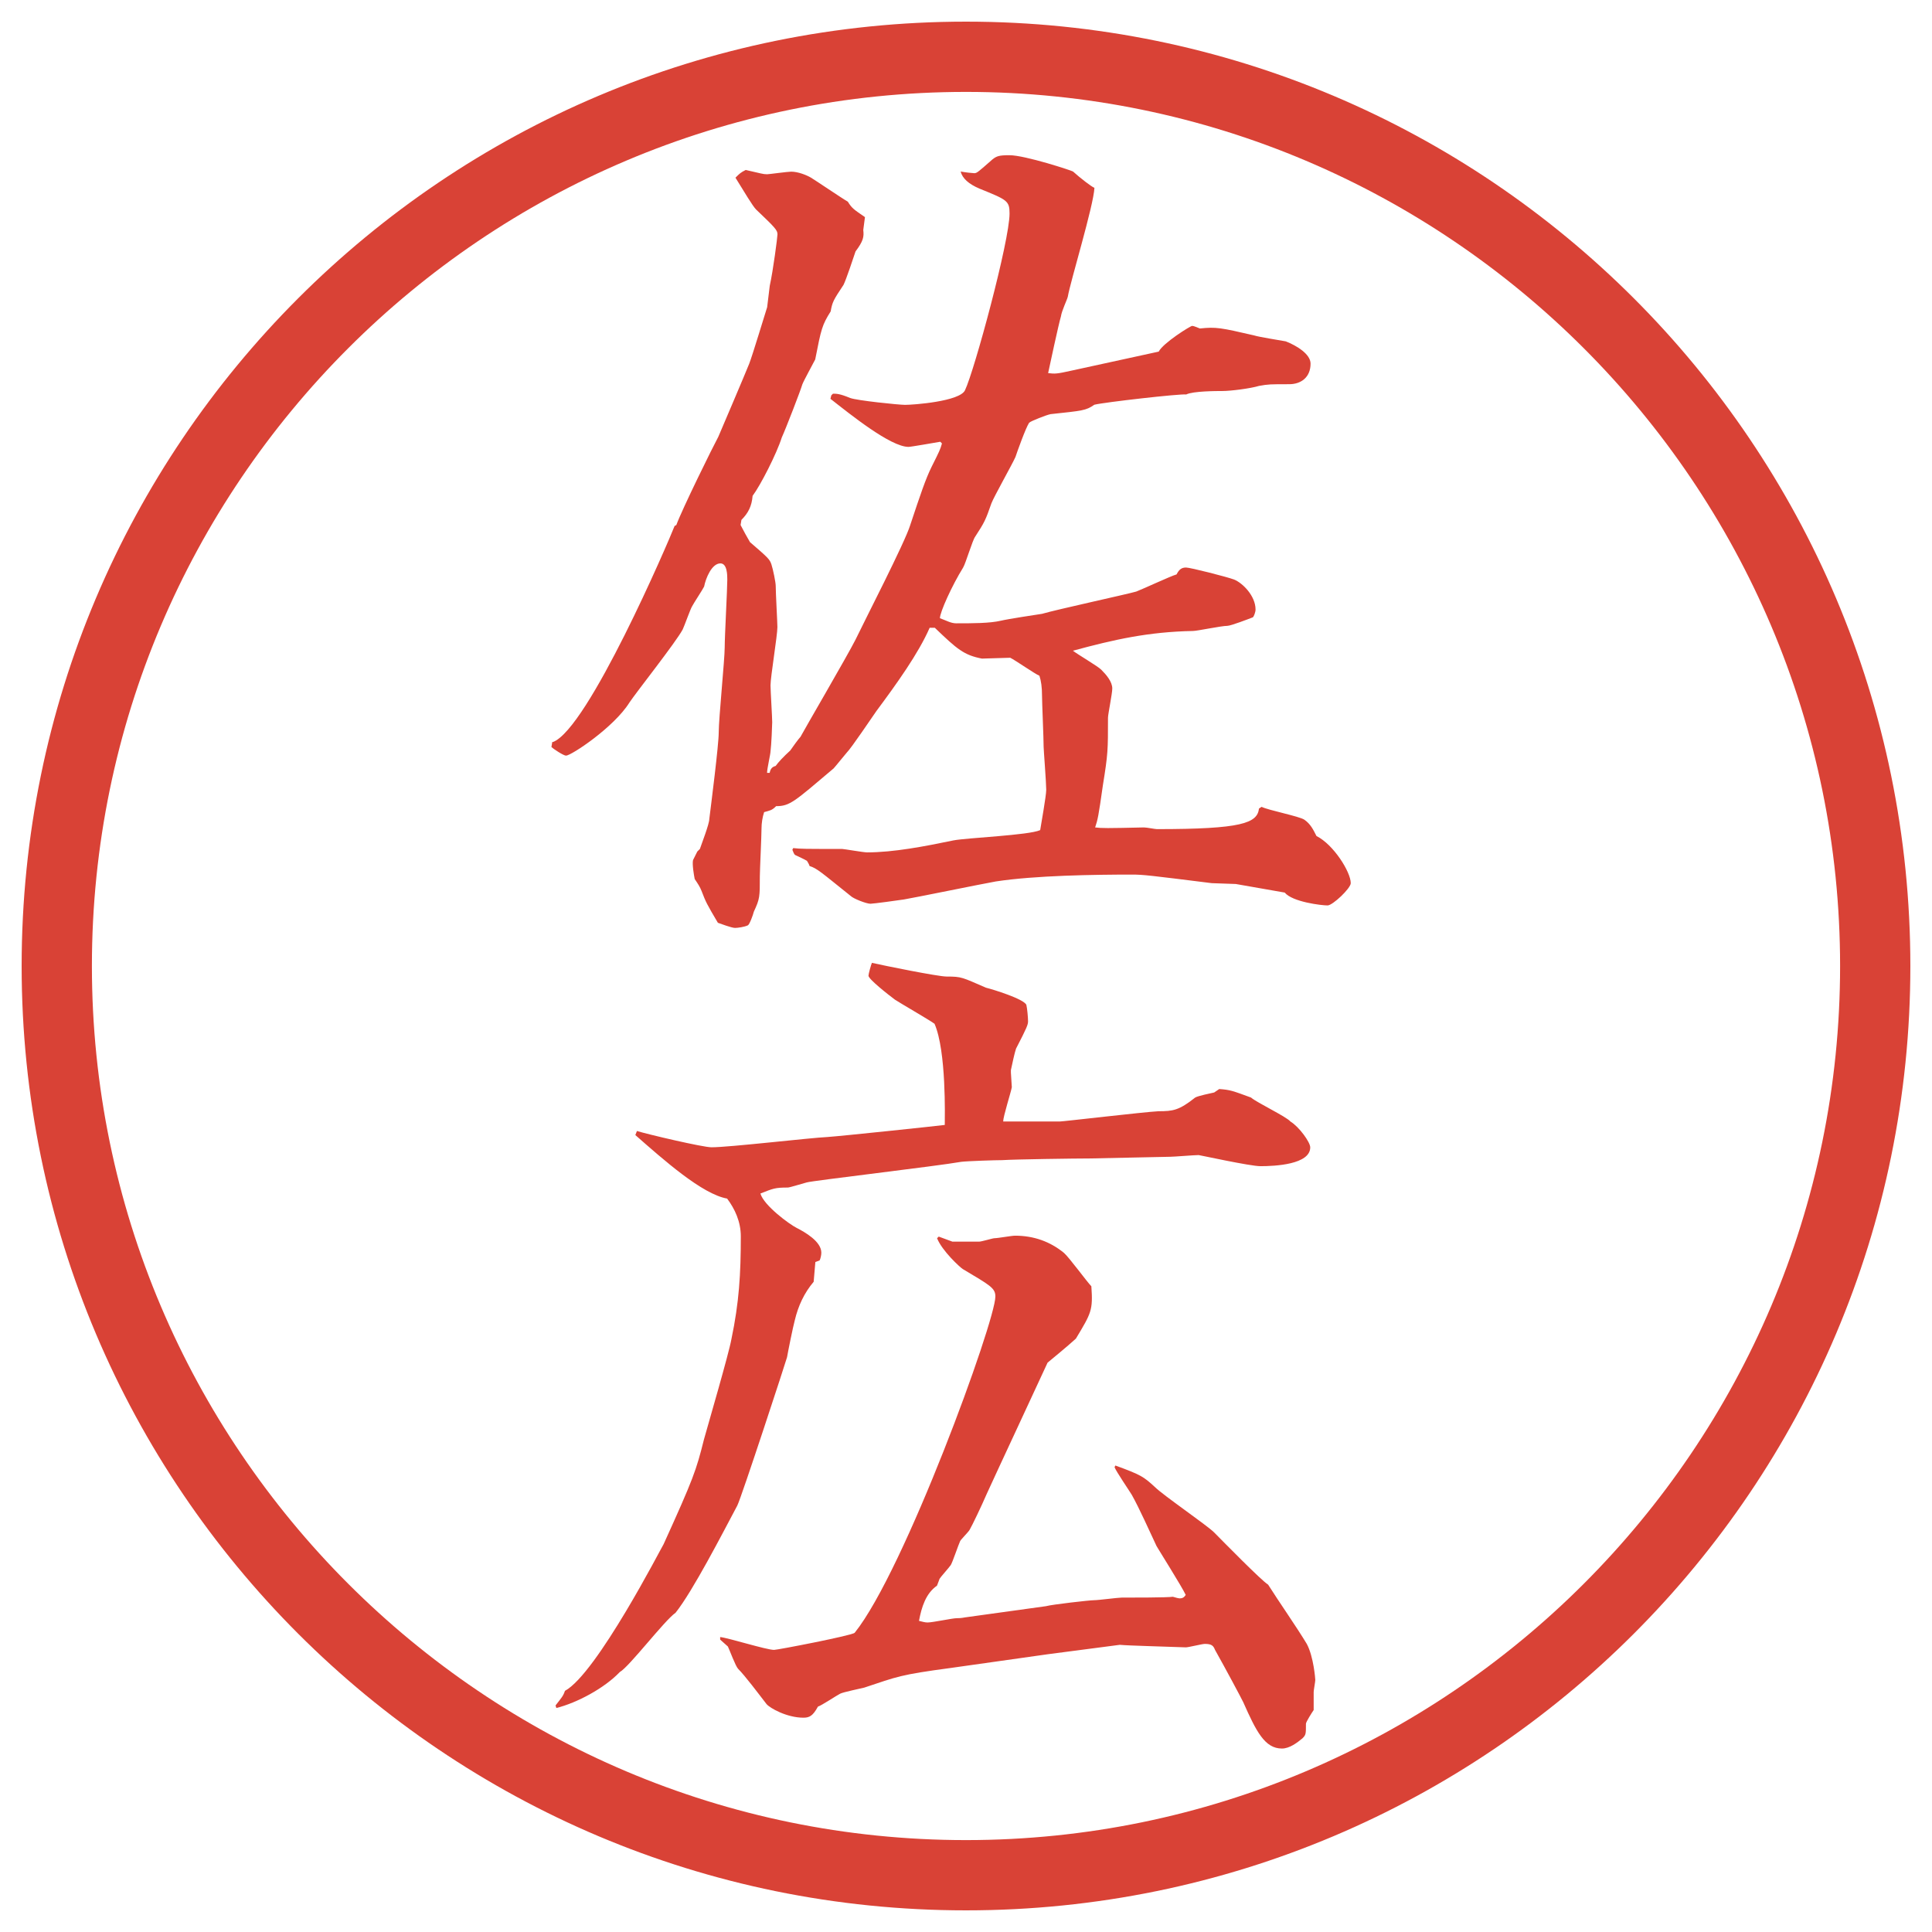 <?xml version="1.0" encoding="UTF-8"?>
<svg id="_レイヤー_1" data-name="レイヤー_1" xmlns="http://www.w3.org/2000/svg" version="1.1" viewBox="0 0 27.496 27.496">
  <!-- Generator: Adobe Illustrator 29.1.0, SVG Export Plug-In . SVG Version: 2.1.0 Build 142)  -->
  <g id="_楕円形_1" data-name="楕円形_1">
    <path d="M13.748,1.308c6.859,0,12.44,5.581,12.44,12.44s-5.581,12.44-12.44,12.44S1.308,20.607,1.308,13.748,6.889,1.308,13.748,1.308M13.748.308C6.325.308.308,6.325.308,13.748s6.017,13.44,13.44,13.44,13.44-6.017,13.44-13.44S21.171.308,13.748.308h0Z" fill="#d94236"/>
  </g>
  <g>
    <path d="M7.868,10.561c.5-.183,1.648-2.856,1.733-3.076l.024-.012c.085-.232.525-1.123.598-1.257.037-.085.391-.916.439-1.038s.22-.696.256-.806l.037-.305c.049-.22.11-.696.11-.732,0-.061-.037-.098-.305-.354-.049-.049-.171-.256-.293-.452.061-.061.073-.073.146-.11.22.049.244.061.305.061.024,0,.293-.037.342-.037.098,0,.22.049.281.085s.439.293.525.342c.061.098.085.11.244.22l-.024.183c.012.098,0,.159-.11.305-.024.073-.134.403-.171.476-.146.22-.159.244-.183.378-.122.195-.134.244-.22.684-.037.073-.159.293-.183.354-.024.085-.232.623-.293.757-.073.232-.305.684-.415.83-.012.146-.061.244-.159.342l-.012.073c.037.073.098.183.134.244.256.22.281.244.305.317s.061.256.061.305c0,.098.024.525.024.586,0,.122-.098.708-.098.83,0,.073.024.452.024.525,0,.037-.012.33-.024.415,0,.037-.049.244-.049.305h.037c.012-.061.037-.085.085-.098q.061-.085.208-.22c.024-.037.122-.171.146-.195.037-.073.671-1.16.781-1.379.122-.256.708-1.392.781-1.636.146-.439.22-.659.305-.83.11-.22.122-.244.146-.33l-.024-.024c-.073.012-.415.073-.452.073-.256,0-.83-.464-1.111-.684l.012-.049.024-.024c.049,0,.098,0,.244.061.098.037.696.098.781.098.122,0,.781-.049.854-.208.134-.281.634-2.124.634-2.515,0-.183-.036-.195-.427-.354q-.232-.098-.269-.244c.061.012.171.024.195.024.037,0,.061-.024.256-.195.061-.049.097-.061.244-.061.221,0,.891.22.904.232.109.098.268.22.305.232-.012.256-.342,1.331-.379,1.55-.012.049-.085.195-.098.281-.036.122-.158.696-.182.806.097.012.122.012.341-.037l1.233-.269c.061-.122.451-.366.476-.366s.073.024.11.037c.231-.024.293-.012.769.098.073.024.391.073.452.085.158.061.354.183.354.317,0,.195-.135.293-.305.293-.27,0-.293,0-.428.024-.122.037-.402.073-.525.073-.072,0-.414,0-.512.049-.086-.012-1.16.11-1.307.146-.122.085-.171.085-.623.134-.061.012-.28.098-.305.122-.049.073-.171.415-.195.488-.049.11-.305.562-.342.659-.085.244-.098.269-.232.476-.037.049-.134.378-.171.439-.159.256-.33.635-.33.72.098.037.159.073.232.073.232,0,.476,0,.635-.037.098-.024.5-.085.586-.098.207-.061,1.22-.281,1.341-.317.098-.037.488-.22.574-.244.037-.073.073-.098.135-.098.061,0,.586.134.684.171.121.049.305.232.305.427,0,.037-.024.098-.037.11-.061.024-.316.122-.365.122-.086,0-.428.073-.488.073-.635.012-1.123.122-1.709.281.061.049.354.22.402.269.073.073.158.171.158.269,0,.073-.061.366-.061.415,0,.464,0,.513-.073.964-.062.439-.073.488-.11.598.098.012.159.012.696,0,.036,0,.159.024.183.024,1.209,0,1.429-.085,1.453-.293l.037-.024c.098.049.537.134.609.183.086.061.123.134.172.232.244.122.488.513.488.671,0,.073-.257.317-.33.317-.086,0-.5-.049-.61-.183-.073-.012-.622-.11-.696-.122-.049,0-.293-.012-.342-.012-.879-.11-.977-.122-1.135-.122-.537,0-1.378.012-1.94.098-.208.037-1.16.232-1.306.256-.073.012-.439.061-.476.061-.061,0-.244-.073-.281-.11-.427-.342-.476-.391-.586-.427-.012-.037-.024-.049-.037-.073-.037-.024-.122-.061-.171-.085-.012-.012-.024-.037-.037-.073l.012-.024c.11.012.159.012.696.012.024,0,.305.049.354.049.378,0,.818-.085,1.233-.171.195-.037,1.074-.073,1.232-.146.013-.085.086-.488.086-.574,0-.098-.037-.574-.037-.61,0-.122-.023-.635-.023-.732q0-.171-.037-.281c-.061-.024-.342-.22-.415-.256-.062,0-.342.012-.403.012-.256-.049-.354-.134-.671-.439h-.073c-.159.366-.476.806-.757,1.184-.061.085-.354.525-.427.598-.012.012-.159.195-.183.22-.562.476-.623.537-.818.537-.061.061-.085.061-.171.085-.024.073-.037.159-.037.232,0,.11-.024.598-.024.684,0,.293,0,.317-.085.5-.012.049-.061.183-.085.195-.049.024-.146.037-.183.037-.049,0-.208-.061-.244-.073-.159-.269-.171-.293-.232-.452-.024-.061-.049-.098-.098-.171-.012-.061-.037-.208-.024-.269l.061-.122.037-.037c.024-.073.134-.354.134-.427.024-.195.134-1.05.134-1.233,0-.195.085-1.038.085-1.208,0-.159.037-.83.037-.964,0-.061,0-.232-.098-.232-.122,0-.208.208-.232.33-.024.049-.146.232-.171.281-.024.037-.11.281-.134.33-.098.183-.659.891-.757,1.038-.22.354-.83.757-.903.757-.037,0-.183-.098-.208-.122l.012-.073Z" fill="#d94236"/>
    <path d="M9.064,16.096c.159.049.94.232,1.062.232.256,0,1.404-.135,1.648-.146.195-.013,1.575-.159,1.672-.172,0-.109.024-1.049-.146-1.44-.085-.061-.488-.293-.562-.342-.098-.073-.378-.293-.378-.342,0-.024.037-.159.049-.183.159.037.94.195,1.062.195.22,0,.22.012.562.159.098.024.537.159.574.244.012.049.024.183.024.232s-.013.086-.171.391c-.024.073-.049.195-.073.305v.037c0,.024.013.184.013.207-.013.074-.123.416-.123.488h.806c.049,0,1.184-.134,1.403-.146.208,0,.293-.012.524-.195.037-.023.221-.061.27-.072l.072-.049c.159.012.184.023.452.121.085.074.501.27.562.342.122.074.281.293.281.367,0,.244-.501.268-.709.268-.146,0-.866-.158-.879-.158-.061,0-.354.024-.402.024l-1.147.024c-.195,0-1.074.012-1.245.024-.098,0-.5.013-.586.024-.342.061-2.124.269-2.197.293-.049.012-.244.073-.269.073-.183,0-.208.013-.391.085.049.172.415.439.513.488.122.062.354.195.354.354,0,.036-.012.085-.024.11l-.061.023-.024.281c-.134.158-.22.342-.269.549-.024.086-.098.452-.11.525-.012.049-.647,1.99-.708,2.111-.208.391-.635,1.221-.879,1.526-.159.11-.659.769-.793.843-.22.231-.61.439-.903.512l-.012-.036c.085-.11.11-.134.134-.208.452-.244,1.379-2.051,1.404-2.087.427-.94.464-1.05.574-1.489.061-.22.354-1.221.391-1.428.11-.525.134-.928.134-1.465,0-.208-.085-.391-.195-.537-.354-.062-.903-.55-1.306-.904l.024-.061ZM10.248,23.298c.122.013.659.183.769.183.049,0,1.123-.207,1.147-.244.708-.879,2.002-4.431,2.002-4.785,0-.121-.073-.158-.464-.391-.037-.023-.293-.256-.366-.439l.024-.023.195.072h.378c.037,0,.195-.049.22-.049.049,0,.245-.036.293-.036.268,0,.5.085.695.244.073.062.33.415.391.476.024.342,0,.379-.22.745-.134.122-.329.28-.403.342-.134.293-.744,1.599-.866,1.868-.073.17-.208.451-.244.512-.012.025-.122.135-.134.159-.024.049-.11.306-.134.342s-.146.171-.159.195c-.012.036-.024.062-.037.098-.159.11-.22.306-.256.501.049.012.085.023.122.023.073,0,.354-.061.415-.061.024,0,.061,0,.122-.012l1.148-.159c.085-.024.622-.085.683-.085.061,0,.342-.037.391-.037.146,0,.658,0,.732-.012.036.012.085.023.098.023.036,0,.061-.012.085-.049-.049-.109-.403-.671-.415-.695-.098-.207-.244-.537-.354-.732-.037-.061-.221-.33-.244-.391l.012-.024c.366.134.402.159.562.306.122.121.732.537.843.646.121.122.671.684.769.744.146.232.403.599.55.843.098.183.121.501.121.513,0,.024-.023.146-.023.171v.257c-.025.036-.11.17-.11.195,0,.146,0,.158-.049.207-.073.061-.183.146-.293.146-.244,0-.366-.244-.55-.659-.023-.049-.244-.464-.402-.745-.024-.061-.049-.085-.146-.085-.037,0-.232.049-.269.049-.342-.013-.817-.024-.94-.036l-1.025.134-1.379.195c-.732.098-.757.122-1.233.28-.049.013-.293.062-.342.086s-.269.171-.317.184c-.073.134-.122.158-.208.158-.232,0-.476-.135-.525-.195-.122-.158-.305-.402-.403-.5-.037-.037-.122-.27-.146-.318-.037-.036-.098-.085-.11-.098v-.036Z" fill="#d94236"/>
  </g>
</svg>
